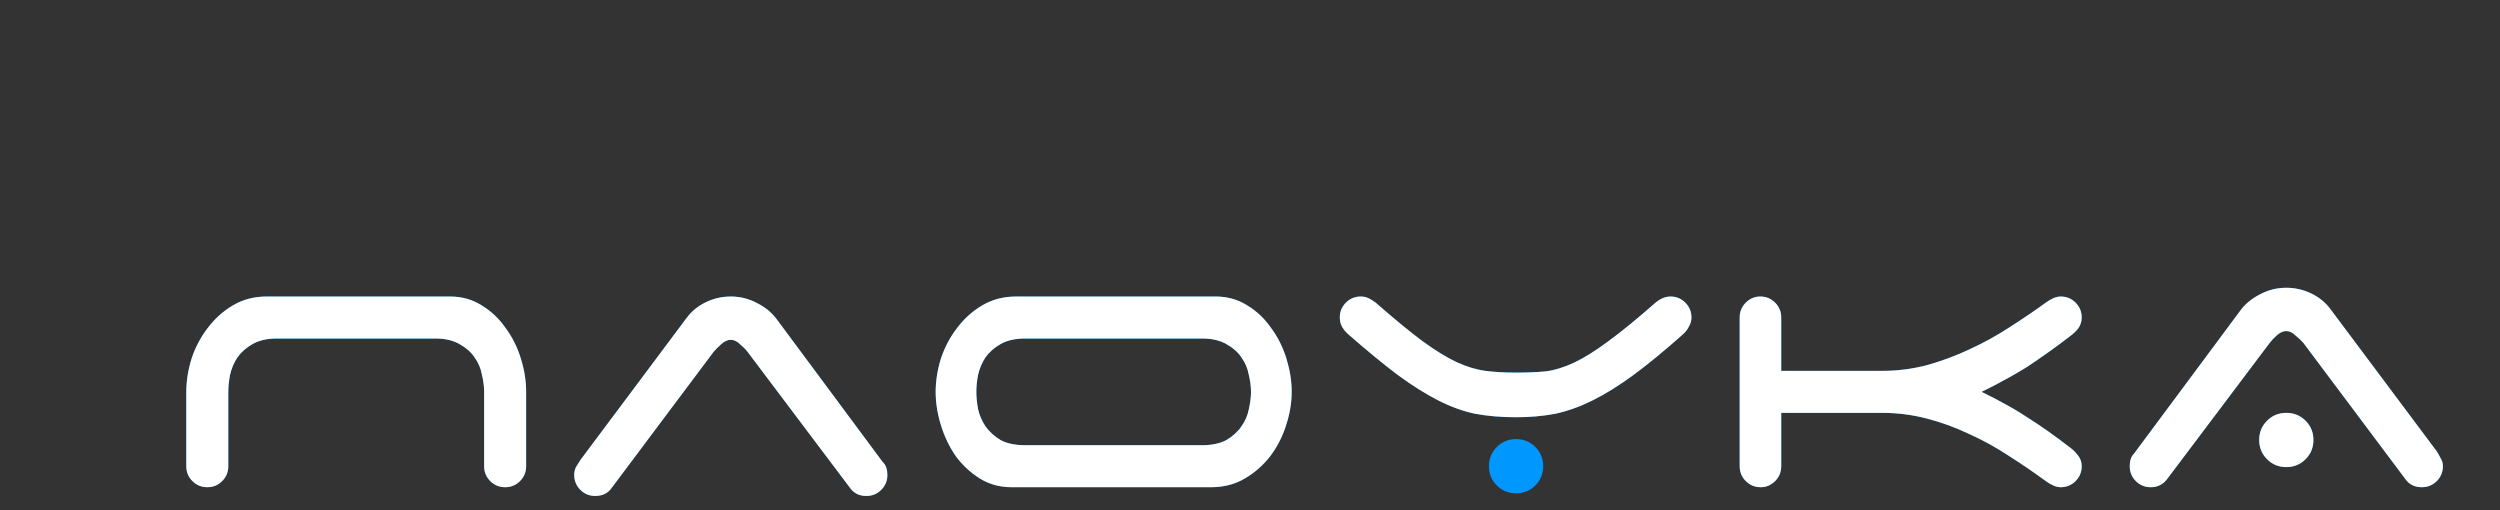 <?xml version="1.0" encoding="UTF-8"?> <svg xmlns="http://www.w3.org/2000/svg" width="1843" height="376" viewBox="0 0 1843 376" fill="none"><rect x="0" y="0" width="1843" height="376" fill="#333333" stroke="none"/> <path d="M356.928 288.881C356.928 285.012 356.39 280.821 355.315 276.307C354.456 271.578 352.629 267.279 349.834 263.41C347.255 259.541 343.601 256.317 338.872 253.738C334.143 250.943 328.125 249.546 320.816 249.546H204.423C196.9 249.546 190.774 250.943 186.045 253.738C181.531 256.317 177.877 259.541 175.083 263.41C172.503 267.279 170.676 271.578 169.601 276.307C168.742 280.821 168.312 285.012 168.312 288.881V343.693C168.312 347.992 166.807 351.646 163.798 354.655C160.789 357.664 157.135 359.169 152.836 359.169C148.537 359.169 144.883 357.664 141.873 354.655C138.864 351.646 137.359 347.992 137.359 343.693V288.881C137.359 280.928 138.649 272.76 141.229 264.377C144.023 255.994 147.999 248.471 153.158 241.808C158.317 234.93 164.55 229.341 171.858 225.042C179.167 220.743 187.442 218.594 196.685 218.594H331.779C340.377 218.594 348.115 220.743 354.993 225.042C362.086 229.341 367.997 234.93 372.726 241.808C377.67 248.471 381.431 255.994 384.011 264.377C386.59 272.76 387.88 280.928 387.88 288.881V343.693C387.88 347.992 386.375 351.646 383.366 354.655C380.357 357.664 376.703 359.169 372.404 359.169C368.105 359.169 364.451 357.664 361.441 354.655C358.432 351.646 356.928 347.992 356.928 343.693V288.881ZM551.009 259.219C549.72 257.499 547.893 255.672 545.528 253.738C543.379 251.588 541.122 250.513 538.757 250.513C536.393 250.513 534.029 251.588 531.664 253.738C529.515 255.672 527.688 257.499 526.183 259.219L451.059 359.491C448.265 363.575 444.181 365.617 438.807 365.617C434.508 365.617 430.854 364.113 427.845 361.103C424.836 358.094 423.331 354.44 423.331 350.141C423.331 347.992 423.761 346.057 424.621 344.338C425.695 342.618 426.77 340.898 427.845 339.179L506.193 234.392C509.847 229.449 514.576 225.58 520.379 222.785C526.183 219.991 532.309 218.594 538.757 218.594C545.636 218.594 552.084 220.206 558.103 223.43C564.121 226.439 568.957 230.416 572.611 235.36L650.637 340.469L650.96 340.791C653.109 342.94 654.184 346.057 654.184 350.141C654.184 354.44 652.679 358.094 649.67 361.103C646.661 364.113 643.007 365.617 638.708 365.617C633.549 365.617 629.572 363.683 626.778 359.814L551.009 259.219ZM886.135 328.217C893.443 328.217 899.461 326.927 904.19 324.348C908.919 321.553 912.573 318.222 915.153 314.353C917.947 310.483 919.774 306.292 920.634 301.778C921.708 297.049 922.246 292.75 922.246 288.881C922.246 285.012 921.708 280.821 920.634 276.307C919.774 271.578 917.947 267.279 915.153 263.41C912.573 259.541 908.919 256.317 904.19 253.738C899.461 250.943 893.443 249.546 886.135 249.546H755.877C748.354 249.546 742.228 250.943 737.499 253.738C732.985 256.317 729.331 259.541 726.537 263.41C723.957 267.279 722.13 271.578 721.056 276.307C720.196 280.821 719.766 285.012 719.766 288.881C719.766 292.75 720.196 297.049 721.056 301.778C722.13 306.292 723.957 310.483 726.537 314.353C729.331 318.222 732.985 321.553 737.499 324.348C742.228 326.927 748.354 328.217 755.877 328.217H886.135ZM952.231 288.881C952.231 297.049 950.834 305.325 948.039 313.708C945.46 321.876 941.591 329.399 936.432 336.277C931.274 342.94 925.04 348.422 917.732 352.72C910.424 357.019 902.148 359.169 892.906 359.169H745.882C737.069 359.169 729.224 357.019 722.345 352.72C715.467 348.422 709.556 342.94 704.612 336.277C699.883 329.399 696.229 321.768 693.65 313.385C691.071 305.002 689.781 296.834 689.781 288.881C689.781 280.928 691.071 272.76 693.65 264.377C696.444 255.994 700.421 248.471 705.58 241.808C710.738 234.93 716.972 229.341 724.28 225.042C731.588 220.743 739.864 218.594 749.106 218.594H896.13C904.728 218.594 912.466 220.743 919.344 225.042C926.437 229.341 932.348 234.93 937.077 241.808C942.021 248.471 945.782 255.994 948.362 264.377C950.941 272.76 952.231 280.928 952.231 288.881ZM1097.66 343.693C1097.66 338.104 1099.6 333.375 1103.47 329.506C1107.34 325.637 1112.06 323.703 1117.65 323.703C1123.24 323.703 1127.97 325.637 1131.84 329.506C1135.71 333.375 1137.64 338.104 1137.64 343.693C1137.64 349.281 1135.71 354.01 1131.84 357.879C1127.97 361.748 1123.24 363.683 1117.65 363.683C1112.06 363.683 1107.34 361.748 1103.47 357.879C1099.6 354.01 1097.66 349.281 1097.66 343.693ZM1117.65 274.695C1126.04 274.695 1133.45 274.372 1139.9 273.728C1146.35 272.868 1153.23 270.718 1160.53 267.279C1167.84 263.84 1176.12 258.681 1185.36 251.803C1194.82 244.925 1206.53 235.36 1220.5 223.108C1224.16 220.098 1227.81 218.594 1231.47 218.594C1235.77 218.594 1239.42 220.098 1242.43 223.108C1245.44 226.117 1246.94 229.771 1246.94 234.07C1246.94 236.434 1246.3 238.691 1245.01 240.841C1243.93 242.99 1242.54 244.817 1240.82 246.322C1227.28 258.359 1215.13 268.354 1204.38 276.307C1193.85 284.045 1183.86 290.278 1174.4 295.007C1164.94 299.736 1155.7 303.068 1146.67 305.002C1137.64 306.722 1127.97 307.582 1117.65 307.582C1106.69 307.582 1096.59 306.722 1087.35 305.002C1078.32 303.068 1069.18 299.736 1059.94 295.007C1050.7 290.278 1040.81 284.045 1030.28 276.307C1019.74 268.354 1007.6 258.359 993.843 246.322C992.124 244.817 990.619 242.99 989.329 240.841C988.255 238.691 987.717 236.434 987.717 234.07C987.717 229.771 989.222 226.117 992.231 223.108C995.24 220.098 998.894 218.594 1003.19 218.594C1005.34 218.594 1007.28 219.024 1009 219.883C1010.72 220.743 1012.44 221.818 1014.16 223.108C1027.91 235.145 1039.41 244.602 1048.65 251.481C1058.11 258.359 1066.5 263.518 1073.8 266.957C1081.33 270.396 1088.42 272.545 1095.08 273.405C1101.75 274.265 1109.27 274.695 1117.65 274.695ZM1313.13 273.405H1387.61C1398.79 273.405 1409.75 272.008 1420.5 269.214C1431.25 266.204 1441.67 262.335 1451.78 257.607C1462.09 252.878 1471.87 247.504 1481.12 241.486C1490.57 235.467 1499.6 229.341 1508.2 223.108C1509.92 221.818 1511.75 220.743 1513.68 219.883C1515.61 219.024 1517.44 218.594 1519.16 218.594C1523.46 218.594 1527.11 220.098 1530.12 223.108C1533.13 226.117 1534.64 229.771 1534.64 234.07C1534.64 237.079 1533.78 239.766 1532.06 242.13C1530.34 244.28 1528.3 246.214 1525.93 247.934C1520.34 252.233 1514.97 256.209 1509.81 259.864C1504.65 263.518 1499.49 267.064 1494.33 270.503C1489.18 273.728 1483.8 276.844 1478.21 279.854C1472.84 282.863 1467.04 285.872 1460.8 288.881C1467.04 291.891 1472.84 294.9 1478.21 297.909C1483.8 300.918 1489.18 304.143 1494.33 307.582C1499.49 310.806 1504.65 314.245 1509.81 317.899C1514.97 321.553 1520.34 325.53 1525.93 329.829C1528.3 331.548 1530.34 333.59 1532.06 335.955C1533.78 338.104 1534.64 340.683 1534.64 343.693C1534.64 347.992 1533.13 351.646 1530.12 354.655C1527.11 357.664 1523.46 359.169 1519.16 359.169C1517.44 359.169 1515.61 358.739 1513.68 357.879C1511.75 357.019 1509.92 355.945 1508.2 354.655C1499.39 348.207 1490.25 341.973 1480.79 335.955C1471.34 329.721 1461.56 324.348 1451.45 319.834C1441.57 315.105 1431.25 311.343 1420.5 308.549C1409.75 305.755 1398.79 304.357 1387.61 304.357H1313.13V343.693C1313.13 347.992 1311.63 351.646 1308.62 354.655C1305.61 357.664 1302.06 359.169 1297.98 359.169C1293.68 359.169 1290.03 357.664 1287.02 354.655C1284.01 351.646 1282.5 347.992 1282.5 343.693V234.07C1282.5 229.771 1284.01 226.117 1287.02 223.108C1290.03 220.098 1293.57 218.594 1297.66 218.594C1301.96 218.594 1305.61 220.098 1308.62 223.108C1311.63 226.117 1313.13 229.771 1313.13 234.07V273.405ZM1665.49 324.348C1665.49 318.759 1667.42 314.03 1671.29 310.161C1675.16 306.292 1679.89 304.357 1685.48 304.357C1691.07 304.357 1695.79 306.292 1699.66 310.161C1703.53 314.03 1705.47 318.759 1705.47 324.348C1705.47 329.936 1703.53 334.665 1699.66 338.534C1695.79 342.403 1691.07 344.338 1685.48 344.338C1679.89 344.338 1675.16 342.403 1671.29 338.534C1667.42 334.665 1665.49 329.936 1665.49 324.348ZM1597.46 353.365C1594.45 357.234 1590.47 359.169 1585.53 359.169C1581.23 359.169 1577.57 357.664 1574.56 354.655C1571.56 351.646 1570.05 347.992 1570.05 343.693C1570.05 339.609 1571.13 336.492 1573.27 334.343L1651.62 228.911C1655.28 223.967 1660.11 219.991 1666.13 216.982C1672.15 213.757 1678.6 212.145 1685.48 212.145C1691.93 212.145 1698.05 213.542 1703.86 216.337C1709.66 219.131 1714.39 223 1718.04 227.944L1796.39 332.73C1797.46 334.45 1798.43 336.17 1799.29 337.889C1800.37 339.609 1800.9 341.543 1800.9 343.693C1800.9 347.992 1799.4 351.646 1796.39 354.655C1793.38 357.664 1789.73 359.169 1785.43 359.169C1780.05 359.169 1775.97 357.127 1773.18 353.043L1698.05 252.77C1696.55 251.051 1694.61 249.224 1692.25 247.289C1690.1 245.14 1687.84 244.065 1685.48 244.065C1683.11 244.065 1680.75 245.14 1678.38 247.289C1676.23 249.224 1674.51 251.051 1673.23 252.77L1597.46 353.365Z" fill="#0098FF"></path> <path fill-rule="evenodd" clip-rule="evenodd" d="M355.3 276.308C356.374 280.822 356.912 285.013 356.912 288.882V343.694C356.912 347.993 358.416 351.647 361.426 354.656C364.435 357.665 368.089 359.17 372.388 359.17C376.687 359.17 380.341 357.665 383.35 354.656C386.36 351.647 387.864 347.993 387.864 343.694V288.882C387.864 280.929 386.574 272.761 383.995 264.378C381.416 255.995 377.654 248.472 372.71 241.809C367.982 234.931 362.071 229.342 354.977 225.043C348.099 220.744 340.361 218.595 331.763 218.595H196.669C187.426 218.595 179.151 220.744 171.843 225.043C164.535 229.342 158.301 234.931 153.142 241.809C147.984 248.472 144.007 255.995 141.213 264.378C138.633 272.761 137.344 280.929 137.344 288.882V343.694C137.344 347.993 138.848 351.647 141.858 354.656C144.867 357.665 148.521 359.17 152.82 359.17C157.119 359.17 160.773 357.665 163.782 354.656C166.791 351.647 168.296 347.993 168.296 343.694V288.882C168.296 285.013 168.726 280.822 169.586 276.308C170.66 271.579 172.488 267.28 175.067 263.411C177.861 259.542 181.515 256.318 186.029 253.739C190.758 250.944 196.884 249.547 204.407 249.547H320.801C328.109 249.547 334.127 250.944 338.856 253.739C343.585 256.318 347.239 259.542 349.819 263.411C352.613 267.28 354.44 271.579 355.3 276.308ZM545.512 253.739C547.877 255.673 549.704 257.5 550.994 259.22L626.762 359.815C629.557 363.684 633.533 365.618 638.692 365.618C642.991 365.618 646.645 364.114 649.654 361.104C652.663 358.095 654.168 354.441 654.168 350.142C654.168 346.058 653.093 342.941 650.944 340.792L650.621 340.47L572.596 235.361C568.942 230.417 564.105 226.44 558.087 223.431C552.068 220.207 545.62 218.595 538.742 218.595C532.293 218.595 526.167 219.992 520.364 222.786C514.56 225.58 509.831 229.45 506.177 234.393L427.829 339.18L424.605 344.339C423.745 346.058 423.315 347.993 423.315 350.142C423.315 354.441 424.82 358.095 427.829 361.104C430.838 364.114 434.492 365.618 438.791 365.618C444.165 365.618 448.249 363.576 451.043 359.492L526.167 259.22C527.672 257.5 529.499 255.673 531.648 253.739C534.013 251.589 536.377 250.514 538.742 250.514C541.106 250.514 543.363 251.589 545.512 253.739ZM915.137 314.353C912.557 318.223 908.903 321.554 904.175 324.348C899.446 326.928 893.427 328.218 886.119 328.218H755.861C748.338 328.218 742.212 326.928 737.483 324.348C732.969 321.554 729.315 318.223 726.521 314.353C723.942 310.484 722.115 306.293 721.04 301.779C720.18 297.05 719.75 292.751 719.75 288.882C719.75 285.013 720.18 280.822 721.04 276.308C722.115 271.579 723.942 267.28 726.521 263.411C729.315 259.542 732.969 256.318 737.483 253.739C742.212 250.944 748.338 249.547 755.861 249.547H886.119C893.427 249.547 899.446 250.944 904.175 253.739C908.903 256.318 912.557 259.542 915.137 263.411C917.931 267.28 919.758 271.579 920.618 276.308C921.693 280.822 922.23 285.013 922.23 288.882C922.23 292.751 921.693 297.05 920.618 301.779C919.758 306.293 917.931 310.484 915.137 314.353ZM948.024 313.709C950.818 305.326 952.215 297.05 952.215 288.882C952.215 280.929 950.925 272.761 948.346 264.378C945.767 255.995 942.005 248.472 937.061 241.809C932.333 234.931 926.422 229.342 919.328 225.043C912.45 220.744 904.712 218.595 896.114 218.595H749.091C739.848 218.595 731.572 220.744 724.264 225.043C716.956 229.342 710.723 234.931 705.564 241.809C700.405 248.472 696.429 255.995 693.634 264.378C691.055 272.761 689.765 280.929 689.765 288.882C689.765 296.835 691.055 305.003 693.634 313.386C696.214 321.769 699.868 329.4 704.596 336.278C709.54 342.941 715.451 348.423 722.33 352.721C729.208 357.02 737.053 359.17 745.866 359.17H892.89C902.133 359.17 910.408 357.02 917.716 352.721C925.024 348.423 931.258 342.941 936.417 336.278C941.575 329.4 945.444 321.877 948.024 313.709ZM1139.88 273.729C1133.44 274.373 1126.02 274.696 1117.64 274.696C1109.25 274.696 1101.73 274.266 1095.07 273.406C1088.4 272.546 1081.31 270.397 1073.79 266.958C1066.48 263.519 1058.1 258.36 1048.64 251.482C1039.4 244.603 1027.9 235.146 1014.14 223.109C1012.42 221.819 1010.7 220.744 1008.98 219.884C1007.26 219.025 1005.33 218.595 1003.18 218.595C998.879 218.595 995.225 220.099 992.215 223.109C989.206 226.118 987.701 229.772 987.701 234.071C987.701 236.435 988.239 238.692 989.314 240.842C990.603 242.991 992.108 244.818 993.827 246.323C1007.58 258.36 1019.73 268.355 1030.26 276.308C1040.79 284.046 1050.68 290.279 1059.92 295.008C1069.17 299.737 1078.3 303.069 1087.33 305.003C1096.57 306.723 1106.67 307.583 1117.64 307.583C1127.95 307.583 1137.63 306.723 1146.65 305.003C1155.68 303.069 1164.93 299.737 1174.38 295.008C1183.84 290.279 1193.84 284.046 1204.37 276.308C1215.12 268.355 1227.26 258.36 1240.8 246.323C1242.52 244.818 1243.92 242.991 1244.99 240.842C1246.28 238.692 1246.93 236.435 1246.93 234.071C1246.93 229.772 1245.42 226.118 1242.41 223.109C1239.4 220.099 1235.75 218.595 1231.45 218.595C1227.8 218.595 1224.14 220.099 1220.49 223.109C1206.52 235.361 1194.8 244.926 1185.34 251.804C1176.1 258.682 1167.83 263.841 1160.52 267.28C1153.21 270.719 1146.33 272.869 1139.88 273.729ZM1387.6 273.406H1313.12V234.071C1313.12 229.772 1311.61 226.118 1308.61 223.109C1305.6 220.099 1301.94 218.595 1297.64 218.595C1293.56 218.595 1290.01 220.099 1287 223.109C1283.99 226.118 1282.49 229.772 1282.49 234.071V343.694C1282.49 347.993 1283.99 351.647 1287 354.656C1290.01 357.665 1293.67 359.17 1297.97 359.17C1302.05 359.17 1305.6 357.665 1308.61 354.656C1311.61 351.647 1313.12 347.993 1313.12 343.694V304.358H1387.6C1398.78 304.358 1409.74 305.756 1420.48 308.55C1431.23 311.344 1441.55 315.106 1451.44 319.835C1461.54 324.348 1471.32 329.722 1480.78 335.956C1490.24 341.974 1499.37 348.208 1508.18 354.656C1509.9 355.946 1511.73 357.02 1513.66 357.88C1515.6 358.74 1517.43 359.17 1519.15 359.17C1523.44 359.17 1527.1 357.665 1530.11 354.656C1533.12 351.647 1534.62 347.993 1534.62 343.694C1534.62 340.684 1533.76 338.105 1532.04 335.956C1530.32 333.591 1528.28 331.549 1525.92 329.83C1520.33 325.531 1514.95 321.554 1509.8 317.9C1504.64 314.246 1499.48 310.807 1494.32 307.583C1489.16 304.144 1483.79 300.919 1478.2 297.91C1472.82 294.901 1467.02 291.892 1460.79 288.882C1467.02 285.873 1472.82 282.864 1478.2 279.855C1483.79 276.845 1489.16 273.729 1494.32 270.504C1499.48 267.065 1504.64 263.519 1509.8 259.864C1514.95 256.21 1520.33 252.234 1525.92 247.935C1528.28 246.215 1530.32 244.281 1532.04 242.131C1533.76 239.767 1534.62 237.08 1534.62 234.071C1534.62 229.772 1533.12 226.118 1530.11 223.109C1527.1 220.099 1523.44 218.595 1519.15 218.595C1517.43 218.595 1515.6 219.025 1513.66 219.884C1511.73 220.744 1509.9 221.819 1508.18 223.109C1499.59 229.342 1490.56 235.468 1481.1 241.487C1471.86 247.505 1462.08 252.879 1451.76 257.608C1441.66 262.336 1431.23 266.205 1420.48 269.215C1409.74 272.009 1398.78 273.406 1387.6 273.406ZM1671.27 310.162C1667.41 314.031 1665.47 318.76 1665.47 324.348C1665.47 329.937 1667.41 334.666 1671.27 338.535C1675.14 342.404 1679.87 344.339 1685.46 344.339C1691.05 344.339 1695.78 342.404 1699.65 338.535C1703.52 334.666 1705.45 329.937 1705.45 324.348C1705.45 318.76 1703.52 314.031 1699.65 310.162C1695.78 306.293 1691.05 304.358 1685.46 304.358C1679.87 304.358 1675.14 306.293 1671.27 310.162ZM1585.51 359.17C1590.45 359.17 1594.43 357.235 1597.44 353.366L1673.21 252.771C1674.5 251.052 1676.22 249.225 1678.37 247.29C1680.73 245.141 1683.1 244.066 1685.46 244.066C1687.83 244.066 1690.08 245.141 1692.23 247.29C1694.6 249.225 1696.53 251.052 1698.04 252.771L1773.16 353.044C1775.95 357.128 1780.04 359.17 1785.41 359.17C1789.71 359.17 1793.36 357.665 1796.37 354.656C1799.38 351.647 1800.89 347.993 1800.89 343.694C1800.89 341.544 1800.35 339.61 1799.28 337.89C1798.42 336.171 1797.45 334.451 1796.37 332.731L1718.03 227.945C1714.37 223.001 1709.64 219.132 1703.84 216.338C1698.04 213.543 1691.91 212.146 1685.46 212.146C1678.58 212.146 1672.13 213.758 1666.12 216.983C1660.1 219.992 1655.26 223.968 1651.61 228.912L1573.26 334.344C1571.11 336.493 1570.04 339.61 1570.04 343.694C1570.04 347.993 1571.54 351.647 1574.55 354.656C1577.56 357.665 1581.21 359.17 1585.51 359.17Z" fill="white"></path> </svg> 